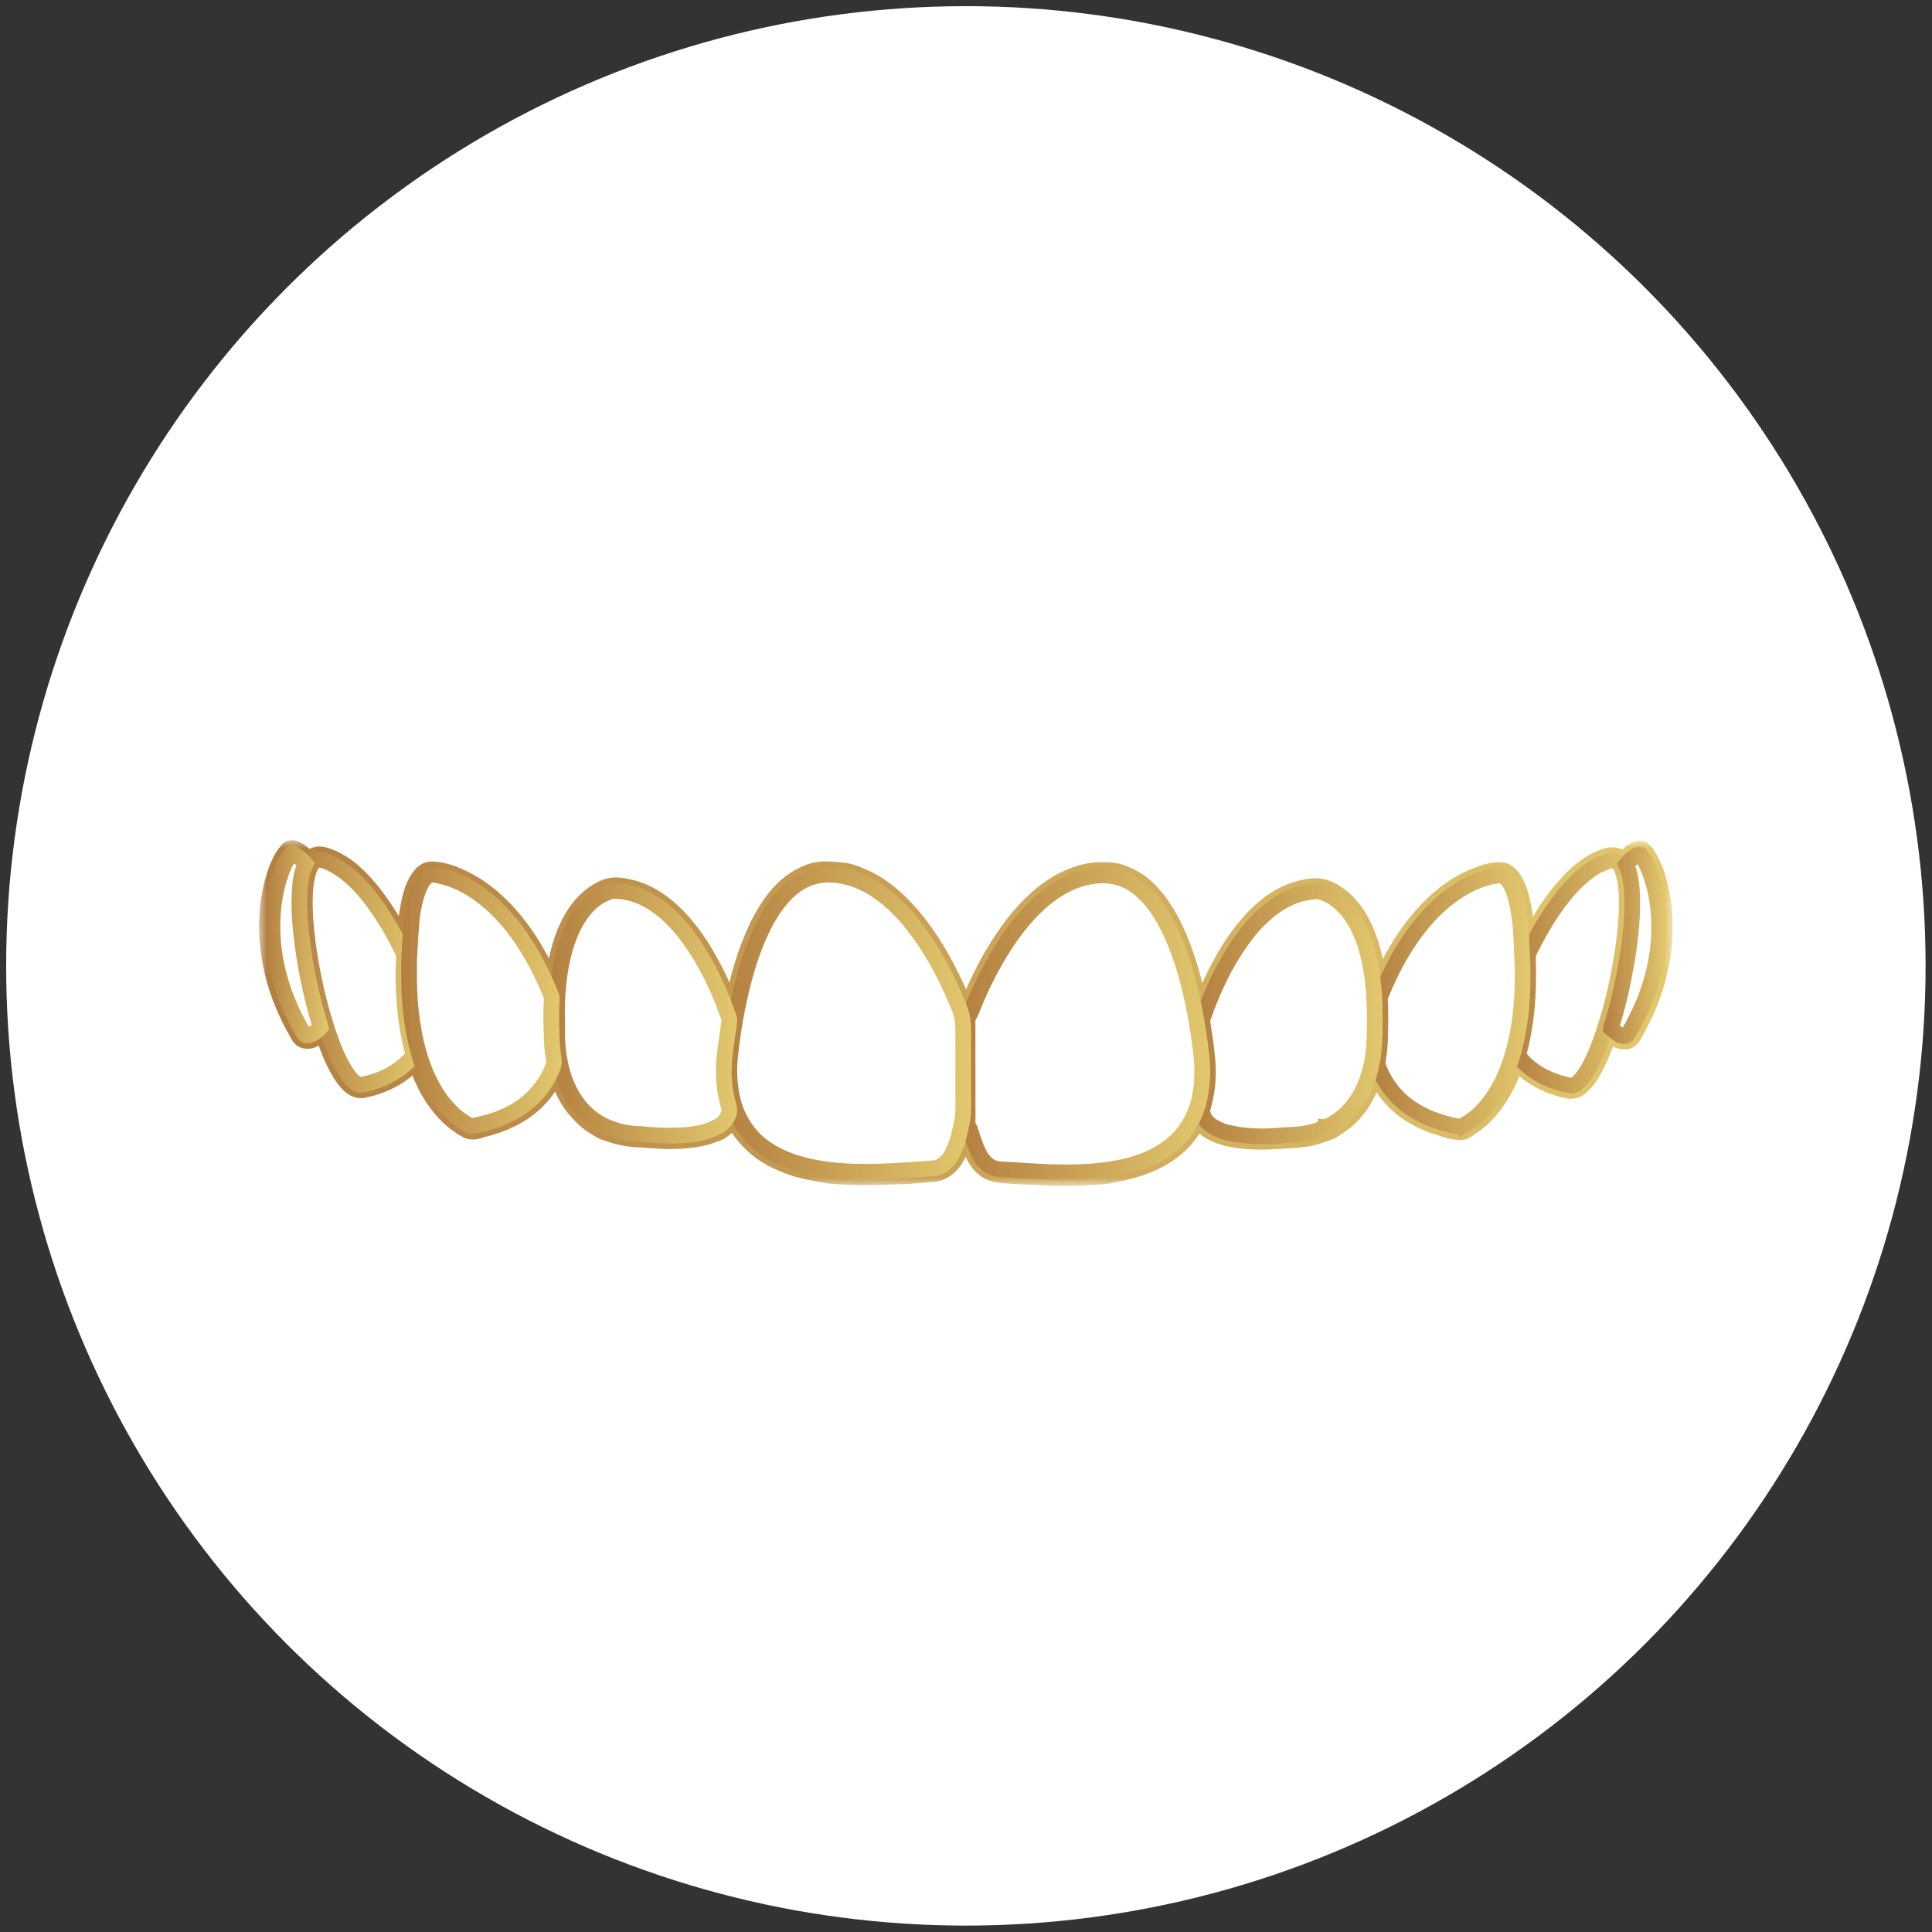 <?xml version="1.0" encoding="UTF-8"?>
<svg xmlns="http://www.w3.org/2000/svg" xmlns:xlink="http://www.w3.org/1999/xlink" version="1.1" id="Layer_1" x="0px" y="0px" width="123px" height="123px" viewBox="0 0 123 123" xml:space="preserve">
<rect x="0" y="0" width="123" height="123" fill="#333333" stroke="none"/>
<circle fill="#FFFFFF" stroke="#FFFFFF" stroke-miterlimit="10" cx="61.492" cy="61.492" r="60.6"></circle>
<linearGradient id="SVGID_1_" gradientUnits="userSpaceOnUse" x1="16.992" y1="64.49" x2="105.994" y2="64.49">
	<stop offset="0" style="stop-color:#B37F40"></stop>
	<stop offset="1" style="stop-color:#E2C86E"></stop>
</linearGradient>
<path fill="url(#SVGID_1_)" d="M105.814,57.011c-0.157-0.852-0.349-1.481-0.621-2.045c-0.104-0.219-0.226-0.428-0.359-0.627  c-0.24-0.349-0.441-0.392-0.837-0.177c-0.062,0.032-0.117,0.071-0.17,0.116c-0.104,0.089-0.204,0.18-0.306,0.27l-0.209,0.188  c-0.285-0.301-0.649-0.371-1.114-0.219c-0.562,0.184-1.087,0.494-1.705,1.004c-0.29,0.238-0.544,0.521-0.79,0.795l-0.086,0.096  c-0.586,0.659-1.105,1.376-1.549,2.139c-0.215,0.369-0.424,0.743-0.625,1.121l-0.217,0.397l-0.013-0.244  c-0.034-0.642-0.091-1.399-0.237-2.149c-0.07-0.361-0.179-0.832-0.377-1.287c-0.164-0.369-0.354-0.633-0.602-0.83  c-0.063-0.055-0.139-0.096-0.219-0.119c-0.193-0.053-0.396-0.064-0.594-0.035c-0.283,0.037-0.555,0.1-0.83,0.195  c-0.557,0.191-1.09,0.441-1.59,0.748c-0.656,0.409-1.262,0.896-1.801,1.449c-0.763,0.772-1.441,1.67-2.074,2.748  c-0.414,0.71-0.783,1.444-1.104,2.2l-0.024-0.22c-0.021-0.172-0.044-0.346-0.066-0.52c-0.105-0.8-0.299-1.586-0.573-2.345  c-0.28-0.759-0.627-1.383-1.056-1.906c-0.342-0.418-0.756-0.771-1.224-1.041c-0.474-0.27-0.985-0.356-1.565-0.264  c-0.803,0.133-1.566,0.443-2.236,0.907c-0.6,0.407-1.16,0.93-1.718,1.592c-0.546,0.649-1.048,1.39-1.532,2.26  c-0.543,0.98-1.008,2-1.391,3.053l-0.021-0.111L76.35,64c-0.275-1.359-0.604-2.545-1.006-3.624c-0.354-0.957-0.742-1.76-1.185-2.455  c-0.293-0.47-0.64-0.904-1.034-1.294c-0.275-0.278-0.588-0.519-0.93-0.712c-0.408-0.222-0.894-0.462-1.463-0.504  c-0.746-0.053-1.354-0.001-1.909,0.164c-0.726,0.217-1.412,0.551-2.03,0.988c-0.591,0.419-1.15,0.927-1.708,1.553  c-0.636,0.715-1.229,1.537-1.815,2.516c-0.592,0.988-1.141,2.104-1.675,3.409c-0.012,0.027-0.031,0.064-0.053,0.107l-0.057,0.121  c-0.015-0.043-0.029-0.086-0.045-0.129c-0.736-1.875-1.592-3.479-2.613-4.904c-0.468-0.662-0.996-1.277-1.58-1.84  c-0.778-0.742-1.547-1.266-2.35-1.6c-0.044-0.02-0.088-0.037-0.132-0.056c-0.254-0.106-0.516-0.218-0.79-0.272  c-0.399-0.078-0.803-0.103-1.252-0.125c-0.365-0.018-0.73,0.028-1.08,0.133c-0.281,0.084-0.544,0.227-0.799,0.365l-0.087,0.047  c-0.185,0.105-0.359,0.227-0.523,0.362c-0.436,0.343-0.825,0.769-1.223,1.343c-0.398,0.583-0.738,1.203-1.015,1.852  c-0.509,1.162-0.908,2.435-1.255,4.003c-0.049,0.221-0.095,0.441-0.143,0.67l-0.02,0.096c-0.465-1.289-1.058-2.528-1.77-3.7  c-0.45-0.746-0.976-1.445-1.571-2.082c-0.56-0.59-1.127-1.045-1.732-1.391c-0.625-0.357-1.317-0.583-2.033-0.664  c-0.366-0.042-0.7,0.006-1.023,0.146c-0.305,0.134-0.59,0.303-0.844,0.507c-0.458,0.372-0.845,0.822-1.144,1.331  c-0.351,0.59-0.622,1.225-0.807,1.886c-0.225,0.784-0.376,1.588-0.45,2.4l-0.004,0.062l-0.14-0.31  c-0.094-0.209-0.19-0.424-0.293-0.631c-0.646-1.325-1.35-2.425-2.154-3.362c-1.209-1.41-2.509-2.342-3.975-2.85  c-0.341-0.115-0.696-0.184-1.055-0.207c-0.281-0.025-0.557,0.084-0.745,0.295c-0.222,0.24-0.397,0.533-0.535,0.9  c-0.209,0.553-0.312,1.129-0.378,1.57c-0.077,0.511-0.126,1.04-0.145,1.57c-0.005,0.108-0.014,0.217-0.027,0.324l-0.025-0.049  c-0.605-1.173-1.221-2.16-1.884-3.021c-0.392-0.513-0.83-0.989-1.308-1.423c-0.337-0.303-0.712-0.561-1.115-0.768  c-0.253-0.134-0.52-0.241-0.795-0.32c-0.335-0.09-0.63-0.025-0.875,0.19l-0.08,0.073l-0.114-0.105  c-0.125-0.117-0.253-0.229-0.387-0.337c-0.128-0.1-0.28-0.17-0.4-0.22c-0.178-0.086-0.392-0.031-0.507,0.13  c-0.129,0.17-0.252,0.337-0.352,0.522c-0.21,0.388-0.38,0.824-0.52,1.332c-0.47,1.681-0.523,3.478-0.163,5.338  c0.297,1.538,0.867,3.015,1.743,4.517c0.027,0.045,0.053,0.09,0.081,0.135c0.1,0.161,0.256,0.25,0.465,0.265  c0.166,0.014,0.332-0.023,0.476-0.107c0.124-0.074,0.243-0.158,0.357-0.238l0.134-0.096l0.054-0.038l0.038,0.099l0.119,0.326  c0.081,0.227,0.166,0.459,0.257,0.686c0.224,0.563,0.445,1.016,0.695,1.426c0.183,0.3,0.36,0.531,0.558,0.728  c0.343,0.339,0.708,0.437,1.118,0.302c0.012-0.004,0.025-0.006,0.038-0.008c0.015-0.003,0.031-0.006,0.046-0.009  c1.263-0.312,2.259-0.882,3.046-1.744l0.007-0.008l0.035,0.097c0.173,0.5,0.356,0.94,0.559,1.346c0.293,0.6,0.663,1.16,1.099,1.664  c0.403,0.461,0.872,0.854,1.391,1.17c0.19,0.117,0.403,0.218,0.675,0.173c0.026-0.005,0.054-0.009,0.08-0.013  c0.1-0.013,0.204-0.026,0.309-0.08c0.058-0.025,0.119-0.045,0.182-0.056c0.042-0.009,0.085-0.018,0.129-0.028l0.21-0.063  c0.198-0.058,0.4-0.114,0.597-0.187c1.775-0.637,3.024-1.754,3.712-3.323l0.03,0.1c0.253,0.849,0.587,1.534,1.024,2.099  c0.198,0.256,0.429,0.494,0.629,0.694c0.295,0.298,0.652,0.515,0.998,0.724l0.103,0.063c0.113,0.068,0.239,0.109,0.36,0.15  c0.05,0.016,0.098,0.031,0.145,0.049c0.655,0.242,1.346,0.371,2.044,0.385c0.1,0.002,0.202,0.006,0.3,0.016  c1.166,0.123,2.201,0.115,3.162-0.025c0.474-0.069,0.854-0.166,1.196-0.305c0.047-0.02,0.096-0.037,0.145-0.055  c0.143-0.053,0.291-0.105,0.413-0.201c0.269-0.211,0.543-0.447,0.685-0.799c0.024,0.051,0.047,0.096,0.071,0.143  c0.034,0.063,0.066,0.127,0.098,0.191c0.077,0.157,0.157,0.32,0.262,0.465c0.58,0.795,1.276,1.4,2.068,1.807  c0.258,0.132,0.516,0.251,0.768,0.354c0.646,0.271,1.355,0.457,2.3,0.611c0.08,0.012,0.159,0.029,0.238,0.043  c0.175,0.033,0.356,0.068,0.538,0.08c0.524,0.035,1.058,0.053,1.56,0.066c0.761,0.014,1.522,0.002,2.282-0.035  c0.315-0.012,0.642-0.023,0.963-0.031c0.05-0.002,0.1-0.006,0.147-0.012l0.074-0.008l0.378-0.031  c0.292-0.025,0.595-0.051,0.892-0.07c0.428-0.027,0.797-0.18,1.101-0.455c0.183-0.168,0.338-0.361,0.462-0.576  c0.169-0.281,0.303-0.582,0.396-0.891c0.06-0.195,0.113-0.395,0.164-0.588l0.021-0.079l0.06,0.14l0.061,0.141l0.047,0.133  c0.102,0.289,0.207,0.59,0.326,0.88c0.108,0.269,0.272,0.521,0.487,0.75c0.285,0.307,0.617,0.491,1.012,0.563  c0.322,0.06,0.652,0.076,0.97,0.094l0.222,0.013c0.293,0.019,0.592,0.028,0.879,0.039c0.313,0.01,0.639,0.021,0.955,0.043  c0.403,0.024,0.807,0.037,1.217,0.037c0.832,0,1.692-0.048,2.656-0.117c0.111-0.01,0.225-0.031,0.319-0.049  c0.146-0.029,0.293-0.062,0.438-0.093l0.23-0.049c0.924-0.192,1.7-0.455,2.372-0.803c1.203-0.621,2.075-1.51,2.591-2.64l0.014-0.03  l0.012,0.025l0.025,0.061c0.156,0.309,0.383,0.555,0.656,0.715c0.531,0.311,1.143,0.498,1.926,0.59  c0.629,0.076,1.276,0.099,1.976,0.068c0.177-0.009,0.356-0.021,0.528-0.033c0.203-0.016,0.414-0.029,0.621-0.037  c0.391-0.012,0.789-0.053,1.221-0.123c0.465-0.076,0.902-0.244,1.326-0.406l0.141-0.055c0.091-0.033,0.168-0.09,0.242-0.143  c0.037-0.027,0.074-0.055,0.111-0.076c0.631-0.387,1.17-0.906,1.576-1.521c0.35-0.525,0.622-1.117,0.83-1.813l0.04-0.133  l0.032,0.066c0.378,0.845,0.953,1.586,1.677,2.164c0.673,0.532,1.466,0.937,2.427,1.229c0.105,0.033,0.211,0.067,0.314,0.103  l0.305,0.099c0.057,0.016,0.113,0.026,0.172,0.03l0.027,0.004c0.078,0.01,0.156,0.018,0.234,0.026l0.168,0.019  c0.158,0.021,0.318-0.014,0.453-0.1c0.246-0.164,0.535-0.361,0.811-0.584c0.475-0.389,0.904-0.884,1.311-1.516  c0.414-0.658,0.75-1.363,1-2.102c0.016-0.045,0.031-0.09,0.049-0.139l0.043,0.041c0.06,0.053,0.117,0.109,0.176,0.168  c0.126,0.121,0.256,0.248,0.396,0.361c0.723,0.586,1.575,0.984,2.605,1.217c0.357,0.079,0.66,0.004,0.922-0.23  c0.154-0.141,0.307-0.307,0.447-0.49c0.23-0.301,0.406-0.629,0.6-1.028c0.281-0.584,0.503-1.185,0.684-1.692  c0.016-0.047,0.033-0.093,0.054-0.145l0.176,0.143c0.163,0.127,0.362,0.266,0.615,0.315c0.091,0.021,0.186,0.026,0.278,0.017  c0.193-0.026,0.344-0.134,0.457-0.326c0.396-0.685,0.724-1.336,0.996-1.994c0.523-1.266,0.852-2.563,0.971-3.858  c0.1-1.084,0.059-2.134-0.123-3.119H105.814L105.814,57.011z M96.768,67.377c-0.086-0.091-0.105-0.216-0.063-0.375  c0.22-0.811,0.376-1.674,0.477-2.643c0.104-1.019,0.137-2.105,0.096-3.328c-0.006-0.181,0.029-0.343,0.113-0.513  c0.687-1.387,1.359-2.48,2.123-3.44c0.336-0.437,0.715-0.839,1.127-1.204c0.355-0.305,0.775-0.65,1.274-0.867  c0.178-0.076,0.37-0.147,0.571-0.209c0.052-0.017,0.104-0.025,0.158-0.025c0.148,0,0.283,0.07,0.41,0.207  c0.102,0.109,0.18,0.246,0.237,0.42c0.118,0.34,0.194,0.693,0.229,1.051c0.049,0.51,0.06,0.996,0.039,1.627  c-0.041,0.75-0.111,1.496-0.215,2.24c-0.201,1.437-0.498,2.858-0.891,4.255c-0.311,1.096-0.62,1.975-0.98,2.766  c-0.214,0.466-0.404,0.812-0.617,1.115c-0.154,0.221-0.301,0.38-0.457,0.504c-0.146,0.127-0.342,0.176-0.53,0.133  c-1.274-0.271-2.274-0.813-3.056-1.661l-0.049-0.054v0.002L96.768,67.377L96.768,67.377z M93.389,71.518  c-0.047,0.028-0.094,0.058-0.14,0.086c-0.165,0.107-0.327,0.135-0.544,0.088c-0.893-0.188-1.602-0.428-2.234-0.756  c-1.277-0.658-2.186-1.656-2.699-2.967c-0.063-0.152-0.082-0.322-0.049-0.484c0.086-0.459,0.131-0.924,0.135-1.391l0.004-0.141  c0.019-0.762,0.035-1.549-0.008-2.325c-0.002-0.077,0.013-0.155,0.041-0.228c0.748-1.849,1.605-3.348,2.623-4.585  c0.645-0.78,1.314-1.41,2.055-1.922c0.742-0.517,1.462-0.858,2.199-1.045c0.195-0.051,0.396-0.08,0.601-0.106  c0.026-0.004,0.055-0.006,0.082-0.006c0.163,0,0.312,0.067,0.452,0.209c0.121,0.12,0.226,0.272,0.324,0.481  c0.15,0.314,0.268,0.67,0.361,1.119c0.145,0.68,0.229,1.381,0.26,2.146l0.049,1.102l0.035,0.863  c0.002,0.067,0.002,0.137,0.002,0.205v0.099c0,1.095-0.049,1.987-0.153,2.81c-0.188,1.457-0.513,2.688-0.99,3.766  c-0.282,0.654-0.651,1.266-1.101,1.82c-0.299,0.371-0.645,0.703-1.029,0.983C93.575,71.402,93.48,71.461,93.389,71.518v-0.002  V71.518z M102.578,65.447c0.006-0.049,0.012-0.09,0.023-0.127c0.366-1.174,0.66-2.389,0.896-3.712  c0.278-1.553,0.411-2.82,0.418-3.985c0.003-0.59-0.013-1.223-0.146-1.854c-0.03-0.165-0.078-0.328-0.141-0.484  c-0.027-0.066-0.057-0.133-0.084-0.198l-0.021-0.045c0.19-0.231,0.418-0.431,0.672-0.59c0.047-0.026,0.098-0.046,0.147-0.06  c0.058-0.015,0.082,0.008,0.099,0.025l0.026,0.032c0.063,0.075,0.123,0.147,0.171,0.226c0.176,0.287,0.303,0.602,0.407,0.875  c0.181,0.465,0.32,0.983,0.427,1.58c0.159,0.902,0.2,1.853,0.123,2.822c-0.16,1.966-0.771,3.842-1.863,5.733  c-0.016,0.024-0.029,0.051-0.043,0.078c-0.133,0.219-0.24,0.254-0.48,0.161c-0.088-0.034-0.172-0.079-0.25-0.135  c-0.102-0.077-0.202-0.158-0.3-0.242l-0.086-0.071L102.578,65.447L102.578,65.447L102.578,65.447z M84.422,71.736  c-0.093,0.031-0.188,0.063-0.277,0.113c-0.186,0.106-0.387,0.157-0.602,0.213l-0.043,0.01c-0.336,0.086-0.68,0.139-1.025,0.158  c-0.402,0.021-0.74,0.043-1.09,0.074c-0.765,0.066-1.533,0.059-2.279-0.027c-0.313-0.036-0.631-0.105-0.936-0.17l-0.094-0.021  c-0.293-0.063-0.568-0.209-0.824-0.351c-0.352-0.194-0.578-0.473-0.677-0.826c-0.04-0.131-0.04-0.268,0-0.396  c0.255-0.83,0.362-1.729,0.319-2.675c-0.021-0.437-0.076-0.875-0.129-1.302l-0.011-0.08c-0.046-0.352-0.103-0.707-0.155-1.05  l-0.05-0.32c-0.013-0.086-0.004-0.174,0.026-0.255c0.71-2.071,1.589-3.785,2.683-5.242c0.455-0.617,0.986-1.174,1.584-1.654  c0.653-0.52,1.313-0.861,2.015-1.045c0.319-0.078,0.646-0.125,0.976-0.145c0.147,0,0.286,0.04,0.405,0.082  c0.316,0.107,0.615,0.275,0.914,0.512c0.418,0.336,0.771,0.744,1.047,1.205c0.367,0.596,0.65,1.282,0.865,2.1  c0.181,0.683,0.308,1.43,0.387,2.285c0.061,0.646,0.066,1.31,0.074,1.895v0.057l-0.006,0.508c-0.002,0.346-0.006,0.672-0.023,0.996  c-0.063,1.209-0.328,2.252-0.813,3.184c-0.488,0.939-1.177,1.642-2.045,2.086c-0.068,0.033-0.142,0.062-0.216,0.084h-0.001V71.736z   M75.383,72.081c-0.299,0.385-0.65,0.726-1.047,1.009c-0.619,0.45-1.342,0.791-2.203,1.041c-0.775,0.225-1.611,0.369-2.552,0.443  c-1.088,0.084-2.229,0.086-3.599,0.008l-0.953-0.059c-0.441-0.027-0.898-0.058-1.348-0.08c-0.332-0.014-0.648-0.146-0.892-0.375  c-0.188-0.176-0.342-0.385-0.456-0.615c-0.215-0.422-0.383-0.95-0.519-1.373l-0.063-0.195c-0.007-0.021-0.027-0.059-0.085-0.174  c-0.028-0.057-0.056-0.111-0.084-0.168c0.016-0.117,0.022-0.236,0.022-0.355c-0.006-1.42-0.006-2.862-0.006-4.26v-1.295  c0-0.275,0-0.551,0.002-0.826c0.072-0.103,0.135-0.211,0.188-0.324c0.032-0.063,0.061-0.129,0.092-0.205  c0.303-0.782,0.656-1.561,1.049-2.317c0.703-1.354,1.44-2.476,2.254-3.43c0.631-0.736,1.266-1.315,1.94-1.772  c0.796-0.537,1.587-0.856,2.417-0.976c0.432-0.069,0.871-0.069,1.303,0c0.584,0.099,1.119,0.342,1.635,0.746  c0.437,0.35,0.818,0.761,1.138,1.22c0.358,0.502,0.682,1.076,0.987,1.753c0.438,0.97,0.801,2.051,1.111,3.304  c0.346,1.387,0.604,2.856,0.768,4.372c0.1,0.923,0.072,1.765-0.08,2.574C76.252,70.598,75.9,71.396,75.383,72.081L75.383,72.081z   M60.18,74.031c-0.244,0.223-0.496,0.338-0.771,0.354l-0.794,0.056c-1.134,0.078-2.306,0.158-3.461,0.16  c-1.13,0.002-2.121-0.07-3.024-0.224c-0.952-0.162-1.76-0.401-2.47-0.735c-0.7-0.328-1.268-0.729-1.734-1.222  c-0.659-0.703-1.112-1.573-1.308-2.517c-0.186-0.863-0.232-1.752-0.138-2.629c0.178-1.729,0.478-3.391,0.89-4.938  c0.314-1.183,0.677-2.2,1.108-3.108c0.363-0.764,0.75-1.391,1.182-1.918c0.31-0.381,0.634-0.688,0.987-0.94  c0.612-0.451,1.354-0.692,2.115-0.687c0.181,0,0.365,0.013,0.555,0.035c1.03,0.131,1.998,0.557,2.958,1.299  c0.629,0.486,1.222,1.084,1.813,1.824c0.742,0.932,1.416,2,2.059,3.266c0.326,0.645,0.617,1.322,0.896,1.978l0.004,0.007  c0.182,0.428,0.27,0.893,0.275,1.461c0.005,0.598,0.005,1.205,0.003,1.793l-0.001,0.758l-0.001,0.69  c-0.002,0.54-0.003,1.097,0.003,1.646c0.006,0.383-0.031,0.764-0.111,1.138l-0.024,0.11c-0.07,0.324-0.144,0.662-0.243,0.98  c-0.088,0.27-0.197,0.527-0.326,0.78C60.514,73.669,60.364,73.867,60.18,74.031L60.18,74.031L60.18,74.031z M35.472,65.209v-0.296  c-0.024-0.692-0.004-1.386,0.06-2.075c0.124-1.258,0.339-2.259,0.676-3.149c0.261-0.692,0.578-1.262,0.969-1.743  c0.31-0.382,0.625-0.664,0.96-0.862c0.18-0.107,0.379-0.195,0.57-0.279l0.03-0.015c0.131-0.054,0.273-0.08,0.415-0.075  c0.702,0.021,1.39,0.205,2.009,0.538c0.532,0.277,1.037,0.65,1.542,1.138c0.48,0.465,0.93,1.002,1.372,1.644  c0.755,1.095,1.402,2.336,1.979,3.795c0.064,0.164,0.125,0.332,0.182,0.496c0.05,0.141,0.102,0.285,0.156,0.426  c0.04,0.104,0.05,0.21,0.03,0.346l-0.076,0.535c-0.07,0.482-0.142,0.981-0.2,1.475c-0.142,1.205-0.06,2.291,0.25,3.324  c0.062,0.205,0.043,0.426-0.052,0.617c-0.142,0.313-0.393,0.563-0.706,0.701c-0.297,0.143-0.59,0.275-0.9,0.342  c-0.48,0.109-0.969,0.176-1.461,0.194c-0.586,0.019-1.279,0.028-1.978-0.046c-0.227-0.022-0.453-0.039-0.68-0.051  c-0.095-0.004-0.19-0.01-0.286-0.017c-0.365-0.022-0.726-0.092-1.075-0.2c-0.368-0.115-0.757-0.252-1.116-0.469  c-0.314-0.186-0.605-0.404-0.869-0.656c-0.29-0.283-0.544-0.601-0.757-0.943c-0.407-0.653-0.69-1.391-0.863-2.254  c-0.122-0.584-0.182-1.183-0.179-1.779c0.002-0.221,0.001-0.439,0.001-0.66h-0.003V65.209z M22.692,68.984  c-0.139-0.09-0.264-0.199-0.372-0.325c-0.188-0.238-0.357-0.491-0.508-0.755c-0.417-0.737-0.702-1.521-0.926-2.191  c-0.426-1.29-0.764-2.607-1.01-3.945c-0.16-0.847-0.274-1.6-0.346-2.3c-0.091-0.875-0.173-1.908-0.086-2.928  c0.036-0.415,0.11-0.79,0.228-1.146c0.064-0.195,0.151-0.35,0.265-0.471c0.129-0.152,0.333-0.219,0.526-0.172  c0.087,0.018,0.188,0.043,0.284,0.08c0.426,0.162,0.845,0.406,1.28,0.747c1.114,0.872,1.902,2.013,2.59,3.115  c0.387,0.623,0.722,1.274,1,1.83c0.074,0.149,0.102,0.3,0.092,0.485c-0.05,0.913-0.028,1.911,0.068,3.053  c0.088,1.043,0.268,2.065,0.535,3.041c0.007,0.022,0.012,0.047,0.019,0.078l0.002,0.008l-0.066,0.078  c-0.07,0.084-0.141,0.168-0.218,0.246c-0.629,0.639-1.425,1.105-2.366,1.391c-0.106,0.031-0.214,0.059-0.322,0.082  c-0.091,0.021-0.186,0.043-0.279,0.068C22.949,69.094,22.804,69.068,22.692,68.984z M19.831,65.854  c-0.074,0.037-0.154,0.061-0.236,0.07c-0.115,0.014-0.197-0.023-0.25-0.111l-0.03-0.051l-0.049-0.08  c-0.808-1.391-1.349-2.762-1.652-4.191c-0.266-1.214-0.337-2.462-0.212-3.698c0.072-0.672,0.19-1.267,0.364-1.817  c0.145-0.465,0.284-0.847,0.49-1.203c0.08-0.137,0.179-0.268,0.275-0.393c0.01-0.013,0.03-0.039,0.074-0.039  c0.022,0,0.043,0.005,0.063,0.014c0.075,0.033,0.13,0.061,0.177,0.092c0.222,0.146,0.416,0.326,0.609,0.563  c-0.296,0.604-0.35,1.243-0.38,1.848c-0.037,0.746-0.007,1.541,0.094,2.5c0.207,1.971,0.616,3.97,1.215,5.942  c0.01,0.029,0.017,0.063,0.026,0.096l0.002,0.01C20.252,65.596,20.057,65.747,19.831,65.854L19.831,65.854L19.831,65.854z   M26.047,61.084l0.028-0.506c0.028-0.508,0.063-1.14,0.114-1.772c0.044-0.646,0.165-1.287,0.36-1.906  c0.073-0.221,0.168-0.434,0.253-0.615c0.044-0.096,0.108-0.186,0.19-0.291c0.157-0.205,0.35-0.309,0.576-0.309  c0.056,0,0.113,0.008,0.173,0.021c0.288,0.06,0.567,0.122,0.833,0.208c0.83,0.27,1.626,0.725,2.432,1.391  c0.73,0.601,1.392,1.323,2.024,2.209c0.769,1.08,1.44,2.331,2.052,3.829c0.04,0.101,0.056,0.199,0.047,0.315  c-0.06,0.787-0.03,1.587-0.001,2.357l0.015,0.416c0.011,0.321,0.057,0.639,0.112,0.987c0.031,0.175,0.012,0.354-0.054,0.521  c-0.56,1.412-1.581,2.465-3.037,3.119c-0.566,0.256-1.19,0.447-1.966,0.604c-0.13,0.031-0.267,0.013-0.383-0.053  c-0.293-0.161-0.569-0.354-0.822-0.57c-0.535-0.471-0.988-1.025-1.343-1.645c-0.502-0.851-0.879-1.824-1.15-2.976  c-0.2-0.874-0.333-1.763-0.398-2.657c-0.06-0.769-0.062-1.527-0.056-2.68L26.047,61.084L26.047,61.084z"></path>
<defs>
	<filter id="Adobe_OpacityMaskFilter" filterUnits="userSpaceOnUse" x="16.492" y="53.488" width="90.002" height="22.005">
		<feColorMatrix type="matrix" values="1 0 0 0 0  0 1 0 0 0  0 0 1 0 0  0 0 0 1 0"></feColorMatrix>
	</filter>
</defs>
<mask maskUnits="userSpaceOnUse" x="16.492" y="53.488" width="90.002" height="22.005" id="_x35_6wct3762a_2_">
	<path fill="#FFFFFF" filter="url(#Adobe_OpacityMaskFilter)" d="M15.992,52.992h91v23h-91V52.992z"></path>
	<path fill="#010101" d="M105.814,57.011c-0.157-0.852-0.349-1.481-0.621-2.045c-0.104-0.219-0.226-0.428-0.359-0.627   c-0.24-0.349-0.441-0.392-0.837-0.177c-0.062,0.032-0.117,0.071-0.17,0.116c-0.104,0.089-0.204,0.18-0.306,0.27l-0.209,0.188   c-0.285-0.301-0.649-0.371-1.114-0.219c-0.562,0.184-1.087,0.494-1.705,1.004c-0.29,0.238-0.544,0.521-0.79,0.795l-0.086,0.096   c-0.586,0.659-1.105,1.376-1.549,2.139c-0.215,0.369-0.424,0.743-0.625,1.121l-0.217,0.397l-0.013-0.244   c-0.034-0.642-0.091-1.399-0.237-2.149c-0.07-0.361-0.179-0.832-0.377-1.287c-0.164-0.369-0.354-0.633-0.602-0.83   c-0.063-0.055-0.139-0.096-0.219-0.119c-0.193-0.053-0.396-0.064-0.594-0.035c-0.283,0.037-0.555,0.1-0.83,0.195   c-0.557,0.191-1.09,0.441-1.59,0.748c-0.656,0.409-1.262,0.896-1.801,1.449c-0.763,0.772-1.441,1.67-2.074,2.748   c-0.414,0.71-0.783,1.444-1.104,2.2l-0.024-0.22c-0.021-0.172-0.044-0.346-0.066-0.52c-0.105-0.8-0.299-1.586-0.573-2.345   c-0.28-0.759-0.627-1.383-1.056-1.906c-0.342-0.418-0.756-0.771-1.224-1.041c-0.474-0.27-0.985-0.356-1.565-0.264   c-0.803,0.133-1.566,0.443-2.236,0.907c-0.6,0.407-1.16,0.93-1.718,1.592c-0.546,0.649-1.048,1.39-1.532,2.26   c-0.543,0.98-1.008,2-1.391,3.053l-0.021-0.111L76.35,64c-0.275-1.359-0.604-2.545-1.006-3.624   c-0.354-0.957-0.742-1.76-1.185-2.455c-0.293-0.47-0.64-0.904-1.034-1.294c-0.275-0.278-0.588-0.519-0.93-0.712   c-0.408-0.222-0.894-0.462-1.463-0.504c-0.746-0.053-1.354-0.001-1.909,0.164c-0.726,0.217-1.412,0.551-2.03,0.988   c-0.591,0.419-1.15,0.927-1.708,1.553c-0.636,0.715-1.229,1.537-1.815,2.516c-0.592,0.988-1.141,2.104-1.675,3.409   c-0.012,0.027-0.031,0.064-0.053,0.107l-0.057,0.121c-0.015-0.043-0.029-0.086-0.045-0.129c-0.736-1.875-1.592-3.479-2.613-4.904   c-0.468-0.662-0.996-1.277-1.58-1.84c-0.778-0.742-1.547-1.266-2.35-1.6c-0.044-0.02-0.088-0.037-0.132-0.056   c-0.254-0.106-0.516-0.218-0.79-0.272c-0.399-0.078-0.803-0.103-1.252-0.125c-0.365-0.018-0.73,0.028-1.08,0.133   c-0.281,0.084-0.544,0.227-0.799,0.365l-0.087,0.047c-0.185,0.105-0.359,0.227-0.523,0.362c-0.436,0.343-0.825,0.769-1.223,1.343   c-0.398,0.583-0.738,1.203-1.015,1.852c-0.509,1.162-0.908,2.435-1.255,4.003c-0.049,0.221-0.095,0.441-0.143,0.67l-0.02,0.096   c-0.465-1.289-1.058-2.528-1.77-3.7c-0.45-0.746-0.976-1.445-1.571-2.082c-0.56-0.59-1.127-1.045-1.732-1.391   c-0.625-0.357-1.317-0.583-2.033-0.664c-0.366-0.042-0.7,0.006-1.023,0.146c-0.305,0.134-0.59,0.303-0.844,0.507   c-0.458,0.372-0.845,0.822-1.144,1.331c-0.351,0.59-0.622,1.225-0.807,1.886c-0.225,0.784-0.376,1.588-0.45,2.4l-0.004,0.062   l-0.14-0.31c-0.094-0.209-0.19-0.424-0.293-0.631c-0.646-1.325-1.35-2.425-2.154-3.362c-1.209-1.41-2.509-2.342-3.975-2.85   c-0.341-0.115-0.696-0.184-1.055-0.207c-0.281-0.025-0.557,0.084-0.745,0.295c-0.222,0.24-0.397,0.533-0.535,0.9   c-0.209,0.553-0.312,1.129-0.378,1.57c-0.077,0.511-0.126,1.04-0.145,1.57c-0.005,0.108-0.014,0.217-0.027,0.324l-0.025-0.049   c-0.605-1.173-1.221-2.16-1.884-3.021c-0.392-0.513-0.83-0.989-1.308-1.423c-0.337-0.303-0.712-0.561-1.115-0.768   c-0.253-0.134-0.52-0.241-0.795-0.32c-0.335-0.09-0.63-0.025-0.875,0.19l-0.08,0.073l-0.114-0.105   c-0.125-0.117-0.253-0.229-0.387-0.337c-0.128-0.1-0.28-0.17-0.4-0.22c-0.178-0.086-0.392-0.031-0.507,0.13   c-0.129,0.17-0.252,0.337-0.352,0.522c-0.21,0.388-0.38,0.824-0.52,1.332c-0.47,1.681-0.523,3.478-0.163,5.338   c0.297,1.538,0.867,3.015,1.743,4.517c0.027,0.045,0.053,0.09,0.081,0.135c0.1,0.161,0.256,0.25,0.465,0.265   c0.166,0.014,0.332-0.023,0.476-0.107c0.124-0.074,0.243-0.158,0.357-0.238l0.134-0.096l0.054-0.038l0.038,0.099l0.119,0.326   c0.081,0.227,0.166,0.459,0.257,0.686c0.224,0.563,0.445,1.016,0.695,1.426c0.183,0.3,0.36,0.531,0.558,0.728   c0.343,0.339,0.708,0.437,1.118,0.302c0.012-0.004,0.025-0.006,0.038-0.008c0.015-0.003,0.031-0.006,0.046-0.009   c1.263-0.312,2.259-0.882,3.046-1.744l0.007-0.008l0.035,0.097c0.173,0.5,0.356,0.94,0.559,1.346c0.293,0.6,0.663,1.16,1.099,1.664   c0.403,0.461,0.872,0.854,1.391,1.17c0.19,0.117,0.403,0.218,0.675,0.173c0.026-0.005,0.054-0.009,0.08-0.013   c0.1-0.013,0.204-0.026,0.309-0.08c0.058-0.025,0.119-0.045,0.182-0.056c0.042-0.009,0.085-0.018,0.129-0.028l0.21-0.063   c0.198-0.058,0.4-0.114,0.597-0.187c1.775-0.637,3.024-1.754,3.712-3.323l0.03,0.1c0.253,0.849,0.587,1.534,1.024,2.099   c0.198,0.256,0.429,0.494,0.629,0.694c0.295,0.298,0.652,0.515,0.998,0.724l0.103,0.063c0.113,0.068,0.239,0.109,0.36,0.15   c0.05,0.016,0.098,0.031,0.145,0.049c0.655,0.242,1.346,0.371,2.044,0.385c0.1,0.002,0.202,0.006,0.3,0.016   c1.166,0.123,2.201,0.115,3.162-0.025c0.474-0.069,0.854-0.166,1.196-0.305c0.047-0.02,0.096-0.037,0.145-0.055   c0.143-0.053,0.291-0.105,0.413-0.201c0.269-0.211,0.543-0.447,0.685-0.799c0.024,0.051,0.047,0.096,0.071,0.143   c0.034,0.063,0.066,0.127,0.098,0.191c0.077,0.157,0.157,0.32,0.262,0.465c0.58,0.795,1.276,1.4,2.068,1.807   c0.258,0.132,0.516,0.251,0.768,0.354c0.646,0.271,1.355,0.457,2.3,0.611c0.08,0.012,0.159,0.029,0.238,0.043   c0.175,0.033,0.356,0.068,0.538,0.08c0.524,0.035,1.058,0.053,1.56,0.066c0.761,0.014,1.522,0.002,2.282-0.035   c0.315-0.012,0.642-0.023,0.963-0.031c0.05-0.002,0.1-0.006,0.147-0.012l0.074-0.008l0.378-0.031   c0.292-0.025,0.595-0.051,0.892-0.07c0.428-0.027,0.797-0.18,1.101-0.455c0.183-0.168,0.338-0.361,0.462-0.576   c0.169-0.281,0.303-0.582,0.396-0.891c0.06-0.195,0.113-0.395,0.164-0.588l0.021-0.079l0.06,0.14l0.061,0.141l0.047,0.133   c0.102,0.289,0.207,0.59,0.326,0.88c0.108,0.269,0.272,0.521,0.487,0.75c0.285,0.307,0.617,0.491,1.012,0.563   c0.322,0.06,0.652,0.076,0.97,0.094l0.222,0.013c0.293,0.019,0.592,0.028,0.879,0.039c0.313,0.01,0.639,0.021,0.955,0.043   c0.403,0.024,0.807,0.037,1.217,0.037c0.832,0,1.692-0.048,2.656-0.117c0.111-0.01,0.225-0.031,0.319-0.049   c0.146-0.029,0.293-0.062,0.438-0.093l0.23-0.049c0.924-0.192,1.7-0.455,2.372-0.803c1.203-0.621,2.075-1.51,2.591-2.64l0.014-0.03   l0.012,0.025l0.025,0.061c0.156,0.309,0.383,0.555,0.656,0.715c0.531,0.311,1.143,0.498,1.926,0.59   c0.629,0.076,1.276,0.099,1.976,0.068c0.177-0.009,0.356-0.021,0.528-0.033c0.203-0.016,0.414-0.029,0.621-0.037   c0.391-0.012,0.789-0.053,1.221-0.123c0.465-0.076,0.902-0.244,1.326-0.406l0.141-0.055c0.091-0.033,0.168-0.09,0.242-0.143   c0.037-0.027,0.074-0.055,0.111-0.076c0.631-0.387,1.17-0.906,1.576-1.521c0.35-0.525,0.622-1.117,0.83-1.813l0.04-0.133   l0.032,0.066c0.378,0.845,0.953,1.586,1.677,2.164c0.673,0.532,1.466,0.937,2.427,1.229c0.105,0.033,0.211,0.067,0.314,0.103   l0.305,0.099c0.057,0.016,0.113,0.026,0.172,0.03l0.027,0.004c0.078,0.01,0.156,0.018,0.234,0.026l0.168,0.019   c0.158,0.021,0.318-0.014,0.453-0.1c0.246-0.164,0.535-0.361,0.811-0.584c0.475-0.389,0.904-0.884,1.311-1.516   c0.414-0.658,0.75-1.363,1-2.102c0.016-0.045,0.031-0.09,0.049-0.139l0.043,0.041c0.06,0.053,0.117,0.109,0.176,0.168   c0.126,0.121,0.256,0.248,0.396,0.361c0.723,0.586,1.575,0.984,2.605,1.217c0.357,0.079,0.66,0.004,0.922-0.23   c0.154-0.141,0.307-0.307,0.447-0.49c0.23-0.301,0.406-0.629,0.6-1.028c0.281-0.584,0.503-1.185,0.684-1.692   c0.016-0.047,0.033-0.093,0.054-0.145l0.176,0.143c0.163,0.127,0.362,0.266,0.615,0.315c0.091,0.021,0.186,0.026,0.278,0.017   c0.193-0.026,0.344-0.134,0.457-0.326c0.396-0.685,0.724-1.336,0.996-1.994c0.523-1.266,0.852-2.563,0.971-3.858   c0.1-1.084,0.059-2.134-0.123-3.119H105.814L105.814,57.011z M96.768,67.377c-0.086-0.091-0.105-0.216-0.063-0.375   c0.22-0.811,0.376-1.674,0.477-2.643c0.104-1.019,0.137-2.105,0.096-3.328c-0.006-0.181,0.029-0.343,0.113-0.513   c0.687-1.387,1.359-2.48,2.123-3.44c0.336-0.437,0.715-0.839,1.127-1.204c0.355-0.305,0.775-0.65,1.274-0.867   c0.178-0.076,0.37-0.147,0.571-0.209c0.052-0.017,0.104-0.025,0.158-0.025c0.148,0,0.283,0.07,0.41,0.207   c0.102,0.109,0.18,0.246,0.237,0.42c0.118,0.34,0.194,0.693,0.229,1.051c0.049,0.51,0.06,0.996,0.039,1.627   c-0.041,0.75-0.111,1.496-0.215,2.24c-0.201,1.437-0.498,2.858-0.891,4.255c-0.311,1.096-0.62,1.975-0.98,2.766   c-0.214,0.466-0.404,0.812-0.617,1.115c-0.154,0.221-0.301,0.38-0.457,0.504c-0.146,0.127-0.342,0.176-0.53,0.133   c-1.274-0.271-2.274-0.813-3.056-1.661l-0.049-0.054v0.002L96.768,67.377L96.768,67.377z M93.389,71.518   c-0.047,0.028-0.094,0.058-0.14,0.086c-0.165,0.107-0.327,0.135-0.544,0.088c-0.893-0.188-1.602-0.428-2.234-0.756   c-1.277-0.658-2.186-1.656-2.699-2.967c-0.063-0.152-0.082-0.322-0.049-0.484c0.086-0.459,0.131-0.924,0.135-1.391l0.004-0.141   c0.019-0.762,0.035-1.549-0.008-2.325c-0.002-0.077,0.013-0.155,0.041-0.228c0.748-1.849,1.605-3.348,2.623-4.585   c0.645-0.78,1.314-1.41,2.055-1.922c0.742-0.517,1.462-0.858,2.199-1.045c0.195-0.051,0.396-0.08,0.601-0.106   c0.026-0.004,0.055-0.006,0.082-0.006c0.163,0,0.312,0.067,0.452,0.209c0.121,0.12,0.226,0.272,0.324,0.481   c0.15,0.314,0.268,0.67,0.361,1.119c0.145,0.68,0.229,1.381,0.26,2.146l0.049,1.102l0.035,0.863   c0.002,0.067,0.002,0.137,0.002,0.205v0.099c0,1.095-0.049,1.987-0.153,2.81c-0.188,1.457-0.513,2.688-0.99,3.766   c-0.282,0.654-0.651,1.266-1.101,1.82c-0.299,0.371-0.645,0.703-1.029,0.983C93.575,71.402,93.48,71.461,93.389,71.518v-0.002   V71.518z M102.578,65.447c0.006-0.049,0.012-0.09,0.023-0.127c0.366-1.174,0.66-2.389,0.896-3.712   c0.278-1.553,0.411-2.82,0.418-3.985c0.003-0.59-0.013-1.223-0.146-1.854c-0.03-0.165-0.078-0.328-0.141-0.484   c-0.027-0.066-0.057-0.133-0.084-0.198l-0.021-0.045c0.19-0.231,0.418-0.431,0.672-0.59c0.047-0.026,0.098-0.046,0.147-0.06   c0.058-0.015,0.082,0.008,0.099,0.025l0.026,0.032c0.063,0.075,0.123,0.147,0.171,0.226c0.176,0.287,0.303,0.602,0.407,0.875   c0.181,0.465,0.32,0.983,0.427,1.58c0.159,0.902,0.2,1.853,0.123,2.822c-0.16,1.966-0.771,3.842-1.863,5.733   c-0.016,0.024-0.029,0.051-0.043,0.078c-0.133,0.219-0.24,0.254-0.48,0.161c-0.088-0.034-0.172-0.079-0.25-0.135   c-0.102-0.077-0.202-0.158-0.3-0.242l-0.086-0.071L102.578,65.447L102.578,65.447L102.578,65.447z M84.422,71.736   c-0.093,0.031-0.188,0.063-0.277,0.113c-0.186,0.106-0.387,0.157-0.602,0.213l-0.043,0.01c-0.336,0.086-0.68,0.139-1.025,0.158   c-0.402,0.021-0.74,0.043-1.09,0.074c-0.765,0.066-1.533,0.059-2.279-0.027c-0.313-0.036-0.631-0.105-0.936-0.17l-0.094-0.021   c-0.293-0.063-0.568-0.209-0.824-0.351c-0.352-0.194-0.578-0.473-0.677-0.826c-0.04-0.131-0.04-0.268,0-0.396   c0.255-0.83,0.362-1.729,0.319-2.675c-0.021-0.437-0.076-0.875-0.129-1.302l-0.011-0.08c-0.046-0.352-0.103-0.707-0.155-1.05   l-0.05-0.32c-0.013-0.086-0.004-0.174,0.026-0.255c0.71-2.071,1.589-3.785,2.683-5.242c0.455-0.617,0.986-1.174,1.584-1.654   c0.653-0.52,1.313-0.861,2.015-1.045c0.319-0.078,0.646-0.125,0.976-0.145c0.147,0,0.286,0.04,0.405,0.082   c0.316,0.107,0.615,0.275,0.914,0.512c0.418,0.336,0.771,0.744,1.047,1.205c0.367,0.596,0.65,1.282,0.865,2.1   c0.181,0.683,0.308,1.43,0.387,2.285c0.061,0.646,0.066,1.31,0.074,1.895v0.057l-0.006,0.508c-0.002,0.346-0.006,0.672-0.023,0.996   c-0.063,1.209-0.328,2.252-0.813,3.184c-0.488,0.939-1.177,1.642-2.045,2.086c-0.068,0.033-0.142,0.062-0.216,0.084h-0.001V71.736z    M75.383,72.081c-0.299,0.385-0.65,0.726-1.047,1.009c-0.619,0.45-1.342,0.791-2.203,1.041c-0.775,0.225-1.611,0.369-2.552,0.443   c-1.088,0.084-2.229,0.086-3.599,0.008l-0.953-0.059c-0.441-0.027-0.898-0.058-1.348-0.08c-0.332-0.014-0.648-0.146-0.892-0.375   c-0.188-0.176-0.342-0.385-0.456-0.615c-0.215-0.422-0.383-0.95-0.519-1.373l-0.063-0.195c-0.007-0.021-0.027-0.059-0.085-0.174   c-0.028-0.057-0.056-0.111-0.084-0.168c0.016-0.117,0.022-0.236,0.022-0.355c-0.006-1.42-0.006-2.862-0.006-4.26v-1.295   c0-0.275,0-0.551,0.002-0.826c0.072-0.103,0.135-0.211,0.188-0.324c0.032-0.063,0.061-0.129,0.092-0.205   c0.303-0.782,0.656-1.561,1.049-2.317c0.703-1.354,1.44-2.476,2.254-3.43c0.631-0.736,1.266-1.315,1.94-1.772   c0.796-0.537,1.587-0.856,2.417-0.976c0.432-0.069,0.871-0.069,1.303,0c0.584,0.099,1.119,0.342,1.635,0.746   c0.437,0.35,0.818,0.761,1.138,1.22c0.358,0.502,0.682,1.076,0.987,1.753c0.438,0.97,0.801,2.051,1.111,3.304   c0.346,1.387,0.604,2.856,0.768,4.372c0.1,0.923,0.072,1.765-0.08,2.574C76.252,70.598,75.9,71.396,75.383,72.081L75.383,72.081z    M60.18,74.031c-0.244,0.223-0.496,0.338-0.771,0.354l-0.794,0.056c-1.134,0.078-2.306,0.158-3.461,0.16   c-1.13,0.002-2.121-0.07-3.024-0.224c-0.952-0.162-1.76-0.401-2.47-0.735c-0.7-0.328-1.268-0.729-1.734-1.222   c-0.659-0.703-1.112-1.573-1.308-2.517c-0.186-0.863-0.232-1.752-0.138-2.629c0.178-1.729,0.478-3.391,0.89-4.938   c0.314-1.183,0.677-2.2,1.108-3.108c0.363-0.764,0.75-1.391,1.182-1.918c0.31-0.381,0.634-0.688,0.987-0.94   c0.612-0.451,1.354-0.692,2.115-0.687c0.181,0,0.365,0.013,0.555,0.035c1.03,0.131,1.998,0.557,2.958,1.299   c0.629,0.486,1.222,1.084,1.813,1.824c0.742,0.932,1.416,2,2.059,3.266c0.326,0.645,0.617,1.322,0.896,1.978l0.004,0.007   c0.182,0.428,0.27,0.893,0.275,1.461c0.005,0.598,0.005,1.205,0.003,1.793l-0.001,0.758l-0.001,0.69   c-0.002,0.54-0.003,1.097,0.003,1.646c0.006,0.383-0.031,0.764-0.111,1.138l-0.024,0.11c-0.07,0.324-0.144,0.662-0.243,0.98   c-0.088,0.27-0.197,0.527-0.326,0.78C60.514,73.669,60.364,73.867,60.18,74.031L60.18,74.031L60.18,74.031z M35.472,65.209v-0.296   c-0.024-0.692-0.004-1.386,0.06-2.075c0.124-1.258,0.339-2.259,0.676-3.149c0.261-0.692,0.578-1.262,0.969-1.743   c0.31-0.382,0.625-0.664,0.96-0.862c0.18-0.107,0.379-0.195,0.57-0.279l0.03-0.015c0.131-0.054,0.273-0.08,0.415-0.075   c0.702,0.021,1.39,0.205,2.009,0.538c0.532,0.277,1.037,0.65,1.542,1.138c0.48,0.465,0.93,1.002,1.372,1.644   c0.755,1.095,1.402,2.336,1.979,3.795c0.064,0.164,0.125,0.332,0.182,0.496c0.05,0.141,0.102,0.285,0.156,0.426   c0.04,0.104,0.05,0.21,0.03,0.346l-0.076,0.535c-0.07,0.482-0.142,0.981-0.2,1.475c-0.142,1.205-0.06,2.291,0.25,3.324   c0.062,0.205,0.043,0.426-0.052,0.617c-0.142,0.313-0.393,0.563-0.706,0.701c-0.297,0.143-0.59,0.275-0.9,0.342   c-0.48,0.109-0.969,0.176-1.461,0.194c-0.586,0.019-1.279,0.028-1.978-0.046c-0.227-0.022-0.453-0.039-0.68-0.051   c-0.095-0.004-0.19-0.01-0.286-0.017c-0.365-0.022-0.726-0.092-1.075-0.2c-0.368-0.115-0.757-0.252-1.116-0.469   c-0.314-0.186-0.605-0.404-0.869-0.656c-0.29-0.283-0.544-0.601-0.757-0.943c-0.407-0.653-0.69-1.391-0.863-2.254   c-0.122-0.584-0.182-1.183-0.179-1.779c0.002-0.221,0.001-0.439,0.001-0.66h-0.003V65.209z M22.692,68.984   c-0.139-0.09-0.264-0.199-0.372-0.325c-0.188-0.238-0.357-0.491-0.508-0.755c-0.417-0.737-0.702-1.521-0.926-2.191   c-0.426-1.29-0.764-2.607-1.01-3.945c-0.16-0.847-0.274-1.6-0.346-2.3c-0.091-0.875-0.173-1.908-0.086-2.928   c0.036-0.415,0.11-0.79,0.228-1.146c0.064-0.195,0.151-0.35,0.265-0.471c0.129-0.152,0.333-0.219,0.526-0.172   c0.087,0.018,0.188,0.043,0.284,0.08c0.426,0.162,0.845,0.406,1.28,0.747c1.114,0.872,1.902,2.013,2.59,3.115   c0.387,0.623,0.722,1.274,1,1.83c0.074,0.149,0.102,0.3,0.092,0.485c-0.05,0.913-0.028,1.911,0.068,3.053   c0.088,1.043,0.268,2.065,0.535,3.041c0.007,0.022,0.012,0.047,0.019,0.078l0.002,0.008l-0.066,0.078   c-0.07,0.084-0.141,0.168-0.218,0.246c-0.629,0.639-1.425,1.105-2.366,1.391c-0.106,0.031-0.214,0.059-0.322,0.082   c-0.091,0.021-0.186,0.043-0.279,0.068C22.949,69.094,22.804,69.068,22.692,68.984z M19.831,65.854   c-0.074,0.037-0.154,0.061-0.236,0.07c-0.115,0.014-0.197-0.023-0.25-0.111l-0.03-0.051l-0.049-0.08   c-0.808-1.391-1.349-2.762-1.652-4.191c-0.266-1.214-0.337-2.462-0.212-3.698c0.072-0.672,0.19-1.267,0.364-1.817   c0.145-0.465,0.284-0.847,0.49-1.203c0.08-0.137,0.179-0.268,0.275-0.393c0.01-0.013,0.03-0.039,0.074-0.039   c0.022,0,0.043,0.005,0.063,0.014c0.075,0.033,0.13,0.061,0.177,0.092c0.222,0.146,0.416,0.326,0.609,0.563   c-0.296,0.604-0.35,1.243-0.38,1.848c-0.037,0.746-0.007,1.541,0.094,2.5c0.207,1.971,0.616,3.97,1.215,5.942   c0.01,0.029,0.017,0.063,0.026,0.096l0.002,0.01C20.252,65.596,20.057,65.747,19.831,65.854L19.831,65.854L19.831,65.854z    M26.047,61.084l0.028-0.506c0.028-0.508,0.063-1.14,0.114-1.772c0.044-0.646,0.165-1.287,0.36-1.906   c0.073-0.221,0.168-0.434,0.253-0.615c0.044-0.096,0.108-0.186,0.19-0.291c0.157-0.205,0.35-0.309,0.576-0.309   c0.056,0,0.113,0.008,0.173,0.021c0.288,0.06,0.567,0.122,0.833,0.208c0.83,0.27,1.626,0.725,2.432,1.391   c0.73,0.601,1.392,1.323,2.024,2.209c0.769,1.08,1.44,2.331,2.052,3.829c0.04,0.101,0.056,0.199,0.047,0.315   c-0.06,0.787-0.03,1.587-0.001,2.357l0.015,0.416c0.011,0.321,0.057,0.639,0.112,0.987c0.031,0.175,0.012,0.354-0.054,0.521   c-0.56,1.412-1.581,2.465-3.037,3.119c-0.566,0.256-1.19,0.447-1.966,0.604c-0.13,0.031-0.267,0.013-0.383-0.053   c-0.293-0.161-0.569-0.354-0.822-0.57c-0.535-0.471-0.988-1.025-1.343-1.645c-0.502-0.851-0.879-1.824-1.15-2.976   c-0.2-0.874-0.333-1.763-0.398-2.657c-0.06-0.769-0.062-1.527-0.056-2.68L26.047,61.084L26.047,61.084z"></path>
</mask>
<g mask="url(#_x35_6wct3762a_2_)">
	<linearGradient id="SVGID_2_" gradientUnits="userSpaceOnUse" x1="16.492" y1="64.49" x2="106.494" y2="64.49">
		<stop offset="0" style="stop-color:#B37F40"></stop>
		<stop offset="1" style="stop-color:#E2C86E"></stop>
	</linearGradient>
	<path fill="none" stroke="url(#SVGID_2_)" d="M105.814,57.011c-0.157-0.852-0.349-1.481-0.621-2.045   c-0.104-0.219-0.226-0.428-0.359-0.627c-0.24-0.349-0.441-0.392-0.837-0.177c-0.062,0.032-0.117,0.071-0.17,0.116   c-0.104,0.089-0.204,0.18-0.306,0.27l-0.209,0.188c-0.285-0.301-0.649-0.371-1.114-0.219c-0.562,0.184-1.087,0.494-1.705,1.004   c-0.29,0.238-0.544,0.521-0.79,0.795l-0.086,0.096c-0.586,0.659-1.105,1.376-1.549,2.139c-0.215,0.369-0.424,0.743-0.625,1.121   l-0.217,0.397l-0.013-0.244c-0.034-0.642-0.091-1.399-0.237-2.149c-0.07-0.361-0.179-0.832-0.377-1.287   c-0.164-0.369-0.354-0.633-0.602-0.83c-0.063-0.055-0.139-0.096-0.219-0.119c-0.193-0.053-0.396-0.064-0.594-0.035   c-0.283,0.037-0.555,0.1-0.83,0.195c-0.557,0.191-1.09,0.441-1.59,0.748c-0.656,0.409-1.262,0.896-1.801,1.449   c-0.763,0.772-1.441,1.67-2.074,2.748c-0.414,0.71-0.783,1.444-1.104,2.2l-0.024-0.22c-0.021-0.172-0.044-0.346-0.066-0.52   c-0.105-0.8-0.299-1.586-0.573-2.345c-0.28-0.759-0.627-1.383-1.056-1.906c-0.342-0.418-0.756-0.771-1.224-1.041   c-0.474-0.27-0.985-0.356-1.565-0.264c-0.803,0.133-1.566,0.443-2.236,0.907c-0.6,0.407-1.16,0.93-1.718,1.592   c-0.546,0.649-1.048,1.39-1.532,2.26c-0.543,0.98-1.008,2-1.391,3.053l-0.021-0.111L76.35,64c-0.275-1.359-0.604-2.545-1.006-3.624   c-0.354-0.957-0.742-1.76-1.185-2.455c-0.293-0.47-0.64-0.904-1.034-1.294c-0.275-0.278-0.588-0.519-0.93-0.712   c-0.408-0.222-0.894-0.462-1.463-0.504c-0.746-0.053-1.354-0.001-1.909,0.164c-0.726,0.217-1.412,0.551-2.03,0.988   c-0.591,0.419-1.15,0.927-1.708,1.553c-0.636,0.715-1.229,1.537-1.815,2.516c-0.592,0.988-1.141,2.104-1.675,3.409   c-0.012,0.027-0.031,0.064-0.053,0.107l-0.057,0.121c-0.015-0.043-0.029-0.086-0.045-0.129c-0.736-1.875-1.592-3.479-2.613-4.904   c-0.468-0.662-0.996-1.277-1.58-1.84c-0.778-0.742-1.547-1.266-2.35-1.6c-0.044-0.02-0.088-0.037-0.132-0.056   c-0.254-0.106-0.516-0.218-0.79-0.272c-0.399-0.078-0.803-0.103-1.252-0.125c-0.365-0.018-0.73,0.028-1.08,0.133   c-0.281,0.084-0.544,0.227-0.799,0.365l-0.087,0.047c-0.185,0.105-0.359,0.227-0.523,0.362c-0.436,0.343-0.825,0.769-1.223,1.343   c-0.398,0.583-0.738,1.203-1.015,1.852c-0.509,1.162-0.908,2.435-1.255,4.003c-0.049,0.221-0.095,0.441-0.143,0.67l-0.02,0.096   c-0.465-1.289-1.058-2.528-1.77-3.7c-0.45-0.746-0.976-1.445-1.571-2.082c-0.56-0.59-1.127-1.045-1.732-1.391   c-0.625-0.357-1.317-0.583-2.033-0.664c-0.366-0.042-0.7,0.006-1.023,0.146c-0.305,0.134-0.59,0.303-0.844,0.507   c-0.458,0.372-0.845,0.822-1.144,1.331c-0.351,0.59-0.622,1.225-0.807,1.886c-0.225,0.784-0.376,1.588-0.45,2.4l-0.004,0.062   l-0.14-0.31c-0.094-0.209-0.19-0.424-0.293-0.631c-0.646-1.325-1.35-2.425-2.154-3.362c-1.209-1.41-2.509-2.342-3.975-2.85   c-0.341-0.115-0.696-0.184-1.055-0.207c-0.281-0.025-0.557,0.084-0.745,0.295c-0.222,0.24-0.397,0.533-0.535,0.9   c-0.209,0.553-0.312,1.129-0.378,1.57c-0.077,0.511-0.126,1.04-0.145,1.57c-0.005,0.108-0.014,0.217-0.027,0.324l-0.025-0.049   c-0.605-1.173-1.221-2.16-1.884-3.021c-0.392-0.513-0.83-0.989-1.308-1.423c-0.337-0.303-0.712-0.561-1.115-0.768   c-0.253-0.134-0.52-0.241-0.795-0.32c-0.335-0.09-0.63-0.025-0.875,0.19l-0.08,0.073l-0.114-0.105   c-0.125-0.117-0.253-0.229-0.387-0.337c-0.128-0.1-0.28-0.17-0.4-0.22c-0.178-0.086-0.392-0.031-0.507,0.13   c-0.129,0.17-0.252,0.337-0.352,0.522c-0.21,0.388-0.38,0.824-0.52,1.332c-0.47,1.681-0.523,3.478-0.163,5.338   c0.297,1.538,0.867,3.015,1.743,4.517c0.027,0.045,0.053,0.09,0.081,0.135c0.1,0.161,0.256,0.25,0.465,0.265   c0.166,0.014,0.332-0.023,0.476-0.107c0.124-0.074,0.243-0.158,0.357-0.238l0.134-0.096l0.054-0.038l0.038,0.099l0.119,0.326   c0.081,0.227,0.166,0.459,0.257,0.686c0.224,0.563,0.445,1.016,0.695,1.426c0.183,0.3,0.36,0.531,0.558,0.728   c0.343,0.339,0.708,0.437,1.118,0.302c0.012-0.004,0.025-0.006,0.038-0.008c0.015-0.003,0.031-0.006,0.046-0.009   c1.263-0.312,2.259-0.882,3.046-1.744l0.007-0.008l0.035,0.097c0.173,0.5,0.356,0.94,0.559,1.346c0.293,0.6,0.663,1.16,1.099,1.664   c0.403,0.461,0.872,0.854,1.391,1.17c0.19,0.117,0.403,0.218,0.675,0.173c0.026-0.005,0.054-0.009,0.08-0.013   c0.1-0.013,0.204-0.026,0.309-0.08c0.058-0.025,0.119-0.045,0.182-0.056c0.042-0.009,0.085-0.018,0.129-0.028l0.21-0.063   c0.198-0.058,0.4-0.114,0.597-0.187c1.775-0.637,3.024-1.754,3.712-3.323l0.03,0.1c0.253,0.849,0.587,1.534,1.024,2.099   c0.198,0.256,0.429,0.494,0.629,0.694c0.295,0.298,0.652,0.515,0.998,0.724l0.103,0.063c0.113,0.068,0.239,0.109,0.36,0.15   c0.05,0.016,0.098,0.031,0.145,0.049c0.655,0.242,1.346,0.371,2.044,0.385c0.1,0.002,0.202,0.006,0.3,0.016   c1.166,0.123,2.201,0.115,3.162-0.025c0.474-0.069,0.854-0.166,1.196-0.305c0.047-0.02,0.096-0.037,0.145-0.055   c0.143-0.053,0.291-0.105,0.413-0.201c0.269-0.211,0.543-0.447,0.685-0.799c0.024,0.051,0.047,0.096,0.071,0.143   c0.034,0.063,0.066,0.127,0.098,0.191c0.077,0.157,0.157,0.32,0.262,0.465c0.58,0.795,1.276,1.4,2.068,1.807   c0.258,0.132,0.516,0.251,0.768,0.354c0.646,0.271,1.355,0.457,2.3,0.611c0.08,0.012,0.159,0.029,0.238,0.043   c0.175,0.033,0.356,0.068,0.538,0.08c0.524,0.035,1.058,0.053,1.56,0.066c0.761,0.014,1.522,0.002,2.282-0.035   c0.315-0.012,0.642-0.023,0.963-0.031c0.05-0.002,0.1-0.006,0.147-0.012l0.074-0.008l0.378-0.031   c0.292-0.025,0.595-0.051,0.892-0.07c0.428-0.027,0.797-0.18,1.101-0.455c0.183-0.168,0.338-0.361,0.462-0.576   c0.169-0.281,0.303-0.582,0.396-0.891c0.06-0.195,0.113-0.395,0.164-0.588l0.021-0.079l0.06,0.14l0.061,0.141l0.047,0.133   c0.102,0.289,0.207,0.59,0.326,0.88c0.108,0.269,0.272,0.521,0.487,0.75c0.285,0.307,0.617,0.491,1.012,0.563   c0.322,0.06,0.652,0.076,0.97,0.094l0.222,0.013c0.293,0.019,0.592,0.028,0.879,0.039c0.313,0.01,0.639,0.021,0.955,0.043   c0.403,0.024,0.807,0.037,1.217,0.037c0.832,0,1.692-0.048,2.656-0.117c0.111-0.01,0.225-0.031,0.319-0.049   c0.146-0.029,0.293-0.062,0.438-0.093l0.23-0.049c0.924-0.192,1.7-0.455,2.372-0.803c1.203-0.621,2.075-1.51,2.591-2.64l0.014-0.03   l0.012,0.025l0.025,0.061c0.156,0.309,0.383,0.555,0.656,0.715c0.531,0.311,1.143,0.498,1.926,0.59   c0.629,0.076,1.276,0.099,1.976,0.068c0.177-0.009,0.356-0.021,0.528-0.033c0.203-0.016,0.414-0.029,0.621-0.037   c0.391-0.012,0.789-0.053,1.221-0.123c0.465-0.076,0.902-0.244,1.326-0.406l0.141-0.055c0.091-0.033,0.168-0.09,0.242-0.143   c0.037-0.027,0.074-0.055,0.111-0.076c0.631-0.387,1.17-0.906,1.576-1.521c0.35-0.525,0.622-1.117,0.83-1.813l0.04-0.133   l0.032,0.066c0.378,0.845,0.953,1.586,1.677,2.164c0.673,0.532,1.466,0.937,2.427,1.229c0.105,0.033,0.211,0.067,0.314,0.103   l0.305,0.099c0.057,0.016,0.113,0.026,0.172,0.03l0.027,0.004c0.078,0.01,0.156,0.018,0.234,0.026l0.168,0.019   c0.158,0.021,0.318-0.014,0.453-0.1c0.246-0.164,0.535-0.361,0.811-0.584c0.475-0.389,0.904-0.884,1.311-1.516   c0.414-0.658,0.75-1.363,1-2.102c0.016-0.045,0.031-0.09,0.049-0.139l0.043,0.041c0.06,0.053,0.117,0.109,0.176,0.168   c0.126,0.121,0.256,0.248,0.396,0.361c0.723,0.586,1.575,0.984,2.605,1.217c0.357,0.079,0.66,0.004,0.922-0.23   c0.154-0.141,0.307-0.307,0.447-0.49c0.23-0.301,0.406-0.629,0.6-1.028c0.281-0.584,0.503-1.185,0.684-1.692   c0.016-0.047,0.033-0.093,0.054-0.145l0.176,0.143c0.163,0.127,0.362,0.266,0.615,0.315c0.091,0.021,0.186,0.026,0.278,0.017   c0.193-0.026,0.344-0.134,0.457-0.326c0.396-0.685,0.724-1.336,0.996-1.994c0.523-1.266,0.852-2.563,0.971-3.858   c0.1-1.084,0.059-2.134-0.123-3.119H105.814L105.814,57.011z"></path>
	<linearGradient id="SVGID_3_" gradientUnits="userSpaceOnUse" x1="96.183" y1="61.94" x2="104.07" y2="61.94">
		<stop offset="0" style="stop-color:#B37F40"></stop>
		<stop offset="1" style="stop-color:#E2C86E"></stop>
	</linearGradient>
	<path fill="none" stroke="url(#SVGID_3_)" d="M96.768,67.377c-0.086-0.091-0.105-0.216-0.063-0.375   c0.22-0.811,0.376-1.674,0.477-2.643c0.104-1.019,0.137-2.105,0.096-3.328c-0.006-0.181,0.029-0.343,0.113-0.513   c0.687-1.387,1.359-2.48,2.123-3.44c0.336-0.437,0.715-0.839,1.127-1.204c0.355-0.305,0.775-0.65,1.274-0.867   c0.178-0.076,0.37-0.147,0.571-0.209c0.052-0.017,0.104-0.025,0.158-0.025c0.148,0,0.283,0.07,0.41,0.207   c0.102,0.109,0.18,0.246,0.237,0.42c0.118,0.34,0.194,0.693,0.229,1.051c0.049,0.51,0.06,0.996,0.039,1.627   c-0.041,0.75-0.111,1.496-0.215,2.24c-0.201,1.437-0.498,2.858-0.891,4.255c-0.311,1.096-0.62,1.975-0.98,2.766   c-0.214,0.466-0.404,0.812-0.617,1.115c-0.154,0.221-0.301,0.38-0.457,0.504c-0.146,0.127-0.342,0.176-0.53,0.133   c-1.274-0.271-2.274-0.813-3.056-1.661l-0.049-0.054v0.002L96.768,67.377L96.768,67.377z"></path>
	<linearGradient id="SVGID_4_" gradientUnits="userSpaceOnUse" x1="87.206" y1="63.725" x2="97.438" y2="63.725">
		<stop offset="0" style="stop-color:#B37F40"></stop>
		<stop offset="1" style="stop-color:#E2C86E"></stop>
	</linearGradient>
	<path fill="none" stroke="url(#SVGID_4_)" d="M93.389,71.518c-0.047,0.028-0.094,0.058-0.14,0.086   c-0.165,0.107-0.327,0.135-0.544,0.088c-0.893-0.188-1.602-0.428-2.234-0.756c-1.277-0.658-2.186-1.656-2.699-2.967   c-0.063-0.152-0.082-0.322-0.049-0.484c0.086-0.459,0.131-0.924,0.135-1.391l0.004-0.141c0.019-0.762,0.035-1.549-0.008-2.325   c-0.002-0.077,0.013-0.155,0.041-0.228c0.748-1.849,1.605-3.348,2.623-4.585c0.645-0.78,1.314-1.41,2.055-1.922   c0.742-0.517,1.462-0.858,2.199-1.045c0.195-0.051,0.396-0.08,0.601-0.106c0.026-0.004,0.055-0.006,0.082-0.006   c0.163,0,0.312,0.067,0.452,0.209c0.121,0.12,0.226,0.272,0.324,0.481c0.15,0.314,0.268,0.67,0.361,1.119   c0.145,0.68,0.229,1.381,0.26,2.146l0.049,1.102l0.035,0.863c0.002,0.067,0.002,0.137,0.002,0.205v0.099   c0,1.095-0.049,1.987-0.153,2.81c-0.188,1.457-0.513,2.688-0.99,3.766c-0.282,0.654-0.651,1.266-1.101,1.82   c-0.299,0.371-0.645,0.703-1.029,0.983C93.575,71.402,93.48,71.461,93.389,71.518v-0.002V71.518z"></path>
	<linearGradient id="SVGID_5_" gradientUnits="userSpaceOnUse" x1="102.033" y1="60.18" x2="106.134" y2="60.18">
		<stop offset="0" style="stop-color:#B37F40"></stop>
		<stop offset="1" style="stop-color:#E2C86E"></stop>
	</linearGradient>
	<path fill="none" stroke="url(#SVGID_5_)" d="M102.578,65.447c0.006-0.049,0.012-0.09,0.023-0.127   c0.366-1.174,0.66-2.389,0.896-3.712c0.278-1.553,0.411-2.82,0.418-3.985c0.003-0.59-0.013-1.223-0.146-1.854   c-0.03-0.165-0.078-0.328-0.141-0.484c-0.027-0.066-0.057-0.133-0.084-0.198l-0.021-0.045c0.19-0.231,0.418-0.431,0.672-0.59   c0.047-0.026,0.098-0.046,0.147-0.06c0.058-0.015,0.082,0.008,0.099,0.025l0.026,0.032c0.063,0.075,0.123,0.147,0.171,0.226   c0.176,0.287,0.303,0.602,0.407,0.875c0.181,0.465,0.32,0.983,0.427,1.58c0.159,0.902,0.2,1.853,0.123,2.822   c-0.16,1.966-0.771,3.842-1.863,5.733c-0.016,0.024-0.029,0.051-0.043,0.078c-0.133,0.219-0.24,0.254-0.48,0.161   c-0.088-0.034-0.172-0.079-0.25-0.135c-0.102-0.077-0.202-0.158-0.3-0.242l-0.086-0.071L102.578,65.447L102.578,65.447   L102.578,65.447z"></path>
	<linearGradient id="SVGID_6_" gradientUnits="userSpaceOnUse" x1="76.044" y1="64.547" x2="88.025" y2="64.547">
		<stop offset="0" style="stop-color:#B37F40"></stop>
		<stop offset="1" style="stop-color:#E2C86E"></stop>
	</linearGradient>
	<path fill="none" stroke="url(#SVGID_6_)" d="M84.422,71.736c-0.093,0.031-0.188,0.063-0.277,0.113   c-0.186,0.106-0.387,0.157-0.602,0.213l-0.043,0.01c-0.336,0.086-0.68,0.139-1.025,0.158c-0.402,0.021-0.74,0.043-1.09,0.074   c-0.765,0.066-1.533,0.059-2.279-0.027c-0.313-0.036-0.631-0.105-0.936-0.17l-0.094-0.021c-0.293-0.063-0.568-0.209-0.824-0.351   c-0.352-0.194-0.578-0.473-0.677-0.826c-0.04-0.131-0.04-0.268,0-0.396c0.255-0.83,0.362-1.729,0.319-2.675   c-0.021-0.437-0.076-0.875-0.129-1.302l-0.011-0.08c-0.046-0.352-0.103-0.707-0.155-1.05l-0.05-0.32   c-0.013-0.086-0.004-0.174,0.026-0.255c0.71-2.071,1.589-3.785,2.683-5.242c0.455-0.617,0.986-1.174,1.584-1.654   c0.653-0.52,1.313-0.861,2.015-1.045c0.319-0.078,0.646-0.125,0.976-0.145c0.147,0,0.286,0.04,0.405,0.082   c0.316,0.107,0.615,0.275,0.914,0.512c0.418,0.336,0.771,0.744,1.047,1.205c0.367,0.596,0.65,1.282,0.865,2.1   c0.181,0.683,0.308,1.43,0.387,2.285c0.061,0.646,0.066,1.31,0.074,1.895v0.057l-0.006,0.508c-0.002,0.346-0.006,0.672-0.023,0.996   c-0.063,1.209-0.328,2.252-0.813,3.184c-0.488,0.939-1.177,1.642-2.045,2.086c-0.068,0.033-0.142,0.062-0.216,0.084h-0.001V71.736z   "></path>
	<linearGradient id="SVGID_7_" gradientUnits="userSpaceOnUse" x1="61.067" y1="65.185" x2="77.041" y2="65.185">
		<stop offset="0" style="stop-color:#B37F40"></stop>
		<stop offset="1" style="stop-color:#E2C86E"></stop>
	</linearGradient>
	<path fill="none" stroke="url(#SVGID_7_)" d="M75.383,72.081c-0.299,0.385-0.65,0.726-1.047,1.009   c-0.619,0.45-1.342,0.791-2.203,1.041c-0.775,0.225-1.611,0.369-2.552,0.443c-1.088,0.084-2.229,0.086-3.599,0.008l-0.953-0.059   c-0.441-0.027-0.898-0.058-1.348-0.08c-0.332-0.014-0.648-0.146-0.892-0.375c-0.188-0.176-0.342-0.385-0.456-0.615   c-0.215-0.422-0.383-0.95-0.519-1.373l-0.063-0.195c-0.007-0.021-0.027-0.059-0.085-0.174c-0.028-0.057-0.056-0.111-0.084-0.168   c0.016-0.117,0.022-0.236,0.022-0.355c-0.006-1.42-0.006-2.862-0.006-4.26v-1.295c0-0.275,0-0.551,0.002-0.826   c0.072-0.103,0.135-0.211,0.188-0.324c0.032-0.063,0.061-0.129,0.092-0.205c0.303-0.782,0.656-1.561,1.049-2.317   c0.703-1.354,1.44-2.476,2.254-3.43c0.631-0.736,1.266-1.315,1.94-1.772c0.796-0.537,1.587-0.856,2.417-0.976   c0.432-0.069,0.871-0.069,1.303,0c0.584,0.099,1.119,0.342,1.635,0.746c0.437,0.35,0.818,0.761,1.138,1.22   c0.358,0.502,0.682,1.076,0.987,1.753c0.438,0.97,0.801,2.051,1.111,3.304c0.346,1.387,0.604,2.856,0.768,4.372   c0.1,0.923,0.072,1.765-0.08,2.574C76.252,70.598,75.9,71.396,75.383,72.081L75.383,72.081z"></path>
	<linearGradient id="SVGID_8_" gradientUnits="userSpaceOnUse" x1="45.933" y1="65.143" x2="61.827" y2="65.143">
		<stop offset="0" style="stop-color:#B37F40"></stop>
		<stop offset="1" style="stop-color:#E2C86E"></stop>
	</linearGradient>
	<path fill="none" stroke="url(#SVGID_8_)" d="M60.18,74.031c-0.244,0.223-0.496,0.338-0.771,0.354l-0.794,0.056   c-1.134,0.078-2.306,0.158-3.461,0.16c-1.13,0.002-2.121-0.07-3.024-0.224c-0.952-0.162-1.76-0.401-2.47-0.735   c-0.7-0.328-1.268-0.729-1.734-1.222c-0.659-0.703-1.112-1.573-1.308-2.517c-0.186-0.863-0.232-1.752-0.138-2.629   c0.178-1.729,0.478-3.391,0.89-4.938c0.314-1.183,0.677-2.2,1.108-3.108c0.363-0.764,0.75-1.391,1.182-1.918   c0.31-0.381,0.634-0.688,0.987-0.94c0.612-0.451,1.354-0.692,2.115-0.687c0.181,0,0.365,0.013,0.555,0.035   c1.03,0.131,1.998,0.557,2.958,1.299c0.629,0.486,1.222,1.084,1.813,1.824c0.742,0.932,1.416,2,2.059,3.266   c0.326,0.645,0.617,1.322,0.896,1.978l0.004,0.007c0.182,0.428,0.27,0.893,0.275,1.461c0.005,0.598,0.005,1.205,0.003,1.793   l-0.001,0.758l-0.001,0.69c-0.002,0.54-0.003,1.097,0.003,1.646c0.006,0.383-0.031,0.764-0.111,1.138l-0.024,0.11   c-0.07,0.324-0.144,0.662-0.243,0.98c-0.088,0.27-0.197,0.527-0.326,0.78C60.514,73.669,60.364,73.867,60.18,74.031L60.18,74.031   L60.18,74.031z"></path>
	<linearGradient id="SVGID_9_" gradientUnits="userSpaceOnUse" x1="34.962" y1="64.507" x2="46.932" y2="64.507">
		<stop offset="0" style="stop-color:#B37F40"></stop>
		<stop offset="1" style="stop-color:#E2C86E"></stop>
	</linearGradient>
	<path fill="none" stroke="url(#SVGID_9_)" d="M35.472,65.209v-0.296c-0.024-0.692-0.004-1.386,0.06-2.075   c0.124-1.258,0.339-2.259,0.676-3.149c0.261-0.692,0.578-1.262,0.969-1.743c0.31-0.382,0.625-0.664,0.96-0.862   c0.18-0.107,0.379-0.195,0.57-0.279l0.03-0.015c0.131-0.054,0.273-0.08,0.415-0.075c0.702,0.021,1.39,0.205,2.009,0.538   c0.532,0.277,1.037,0.65,1.542,1.138c0.48,0.465,0.93,1.002,1.372,1.644c0.755,1.095,1.402,2.336,1.979,3.795   c0.064,0.164,0.125,0.332,0.182,0.496c0.05,0.141,0.102,0.285,0.156,0.426c0.04,0.104,0.05,0.21,0.03,0.346l-0.076,0.535   c-0.07,0.482-0.142,0.981-0.2,1.475c-0.142,1.205-0.06,2.291,0.25,3.324c0.062,0.205,0.043,0.426-0.052,0.617   c-0.142,0.313-0.393,0.563-0.706,0.701c-0.297,0.143-0.59,0.275-0.9,0.342c-0.48,0.109-0.969,0.176-1.461,0.194   c-0.586,0.019-1.279,0.028-1.978-0.046c-0.227-0.022-0.453-0.039-0.68-0.051c-0.095-0.004-0.19-0.01-0.286-0.017   c-0.365-0.022-0.726-0.092-1.075-0.2c-0.368-0.115-0.757-0.252-1.116-0.469c-0.314-0.186-0.605-0.404-0.869-0.656   c-0.29-0.283-0.544-0.601-0.757-0.943c-0.407-0.653-0.69-1.391-0.863-2.254c-0.122-0.584-0.182-1.183-0.179-1.779   c0.002-0.221,0.001-0.439,0.001-0.66h-0.003V65.209z"></path>
	<linearGradient id="SVGID_10_" gradientUnits="userSpaceOnUse" x1="18.907" y1="61.904" x2="26.88" y2="61.904">
		<stop offset="0" style="stop-color:#B37F40"></stop>
		<stop offset="1" style="stop-color:#E2C86E"></stop>
	</linearGradient>
	<path fill="none" stroke="url(#SVGID_10_)" d="M22.692,68.984c-0.139-0.09-0.264-0.199-0.372-0.325   c-0.188-0.238-0.357-0.491-0.508-0.755c-0.417-0.737-0.702-1.521-0.926-2.191c-0.426-1.29-0.764-2.607-1.01-3.945   c-0.16-0.847-0.274-1.6-0.346-2.3c-0.091-0.875-0.173-1.908-0.086-2.928c0.036-0.415,0.11-0.79,0.228-1.146   c0.064-0.195,0.151-0.35,0.265-0.471c0.129-0.152,0.333-0.219,0.526-0.172c0.087,0.018,0.188,0.043,0.284,0.08   c0.426,0.162,0.845,0.406,1.28,0.747c1.114,0.872,1.902,2.013,2.59,3.115c0.387,0.623,0.722,1.274,1,1.83   c0.074,0.149,0.102,0.3,0.092,0.485c-0.05,0.913-0.028,1.911,0.068,3.053c0.088,1.043,0.268,2.065,0.535,3.041   c0.007,0.022,0.012,0.047,0.019,0.078l0.002,0.008l-0.066,0.078c-0.07,0.084-0.141,0.168-0.218,0.246   c-0.629,0.639-1.425,1.105-2.366,1.391c-0.106,0.031-0.214,0.059-0.322,0.082c-0.091,0.021-0.186,0.043-0.279,0.068   C22.949,69.094,22.804,69.068,22.692,68.984z"></path>
	<linearGradient id="SVGID_11_" gradientUnits="userSpaceOnUse" x1="16.842" y1="60.133" x2="20.948" y2="60.133">
		<stop offset="0" style="stop-color:#B37F40"></stop>
		<stop offset="1" style="stop-color:#E2C86E"></stop>
	</linearGradient>
	<path fill="none" stroke="url(#SVGID_11_)" d="M19.831,65.854c-0.074,0.037-0.154,0.061-0.236,0.07   c-0.115,0.014-0.197-0.023-0.25-0.111l-0.03-0.051l-0.049-0.08c-0.808-1.391-1.349-2.762-1.652-4.191   c-0.266-1.214-0.337-2.462-0.212-3.698c0.072-0.672,0.19-1.267,0.364-1.817c0.145-0.465,0.284-0.847,0.49-1.203   c0.08-0.137,0.179-0.268,0.275-0.393c0.01-0.013,0.03-0.039,0.074-0.039c0.022,0,0.043,0.005,0.063,0.014   c0.075,0.033,0.13,0.061,0.177,0.092c0.222,0.146,0.416,0.326,0.609,0.563c-0.296,0.604-0.35,1.243-0.38,1.848   c-0.037,0.746-0.007,1.541,0.094,2.5c0.207,1.971,0.616,3.97,1.215,5.942c0.01,0.029,0.017,0.063,0.026,0.096l0.002,0.01   C20.252,65.596,20.057,65.747,19.831,65.854L19.831,65.854L19.831,65.854z"></path>
	<linearGradient id="SVGID_12_" gradientUnits="userSpaceOnUse" x1="25.544" y1="63.681" x2="35.77" y2="63.681">
		<stop offset="0" style="stop-color:#B37F40"></stop>
		<stop offset="1" style="stop-color:#E2C86E"></stop>
	</linearGradient>
	<path fill="none" stroke="url(#SVGID_12_)" d="M26.047,61.084l0.028-0.506c0.028-0.508,0.063-1.14,0.114-1.772   c0.044-0.646,0.165-1.287,0.36-1.906c0.073-0.221,0.168-0.434,0.253-0.615c0.044-0.096,0.108-0.186,0.19-0.291   c0.157-0.205,0.35-0.309,0.576-0.309c0.056,0,0.113,0.008,0.173,0.021c0.288,0.06,0.567,0.122,0.833,0.208   c0.83,0.27,1.626,0.725,2.432,1.391c0.73,0.601,1.392,1.323,2.024,2.209c0.769,1.08,1.44,2.331,2.052,3.829   c0.04,0.101,0.056,0.199,0.047,0.315c-0.06,0.787-0.03,1.587-0.001,2.357l0.015,0.416c0.011,0.321,0.057,0.639,0.112,0.987   c0.031,0.175,0.012,0.354-0.054,0.521c-0.56,1.412-1.581,2.465-3.037,3.119c-0.566,0.256-1.19,0.447-1.966,0.604   c-0.13,0.031-0.267,0.013-0.383-0.053c-0.293-0.161-0.569-0.354-0.822-0.57c-0.535-0.471-0.988-1.025-1.343-1.645   c-0.502-0.851-0.879-1.824-1.15-2.976c-0.2-0.874-0.333-1.763-0.398-2.657c-0.06-0.769-0.062-1.527-0.056-2.68L26.047,61.084   L26.047,61.084z"></path>
</g>
</svg>
